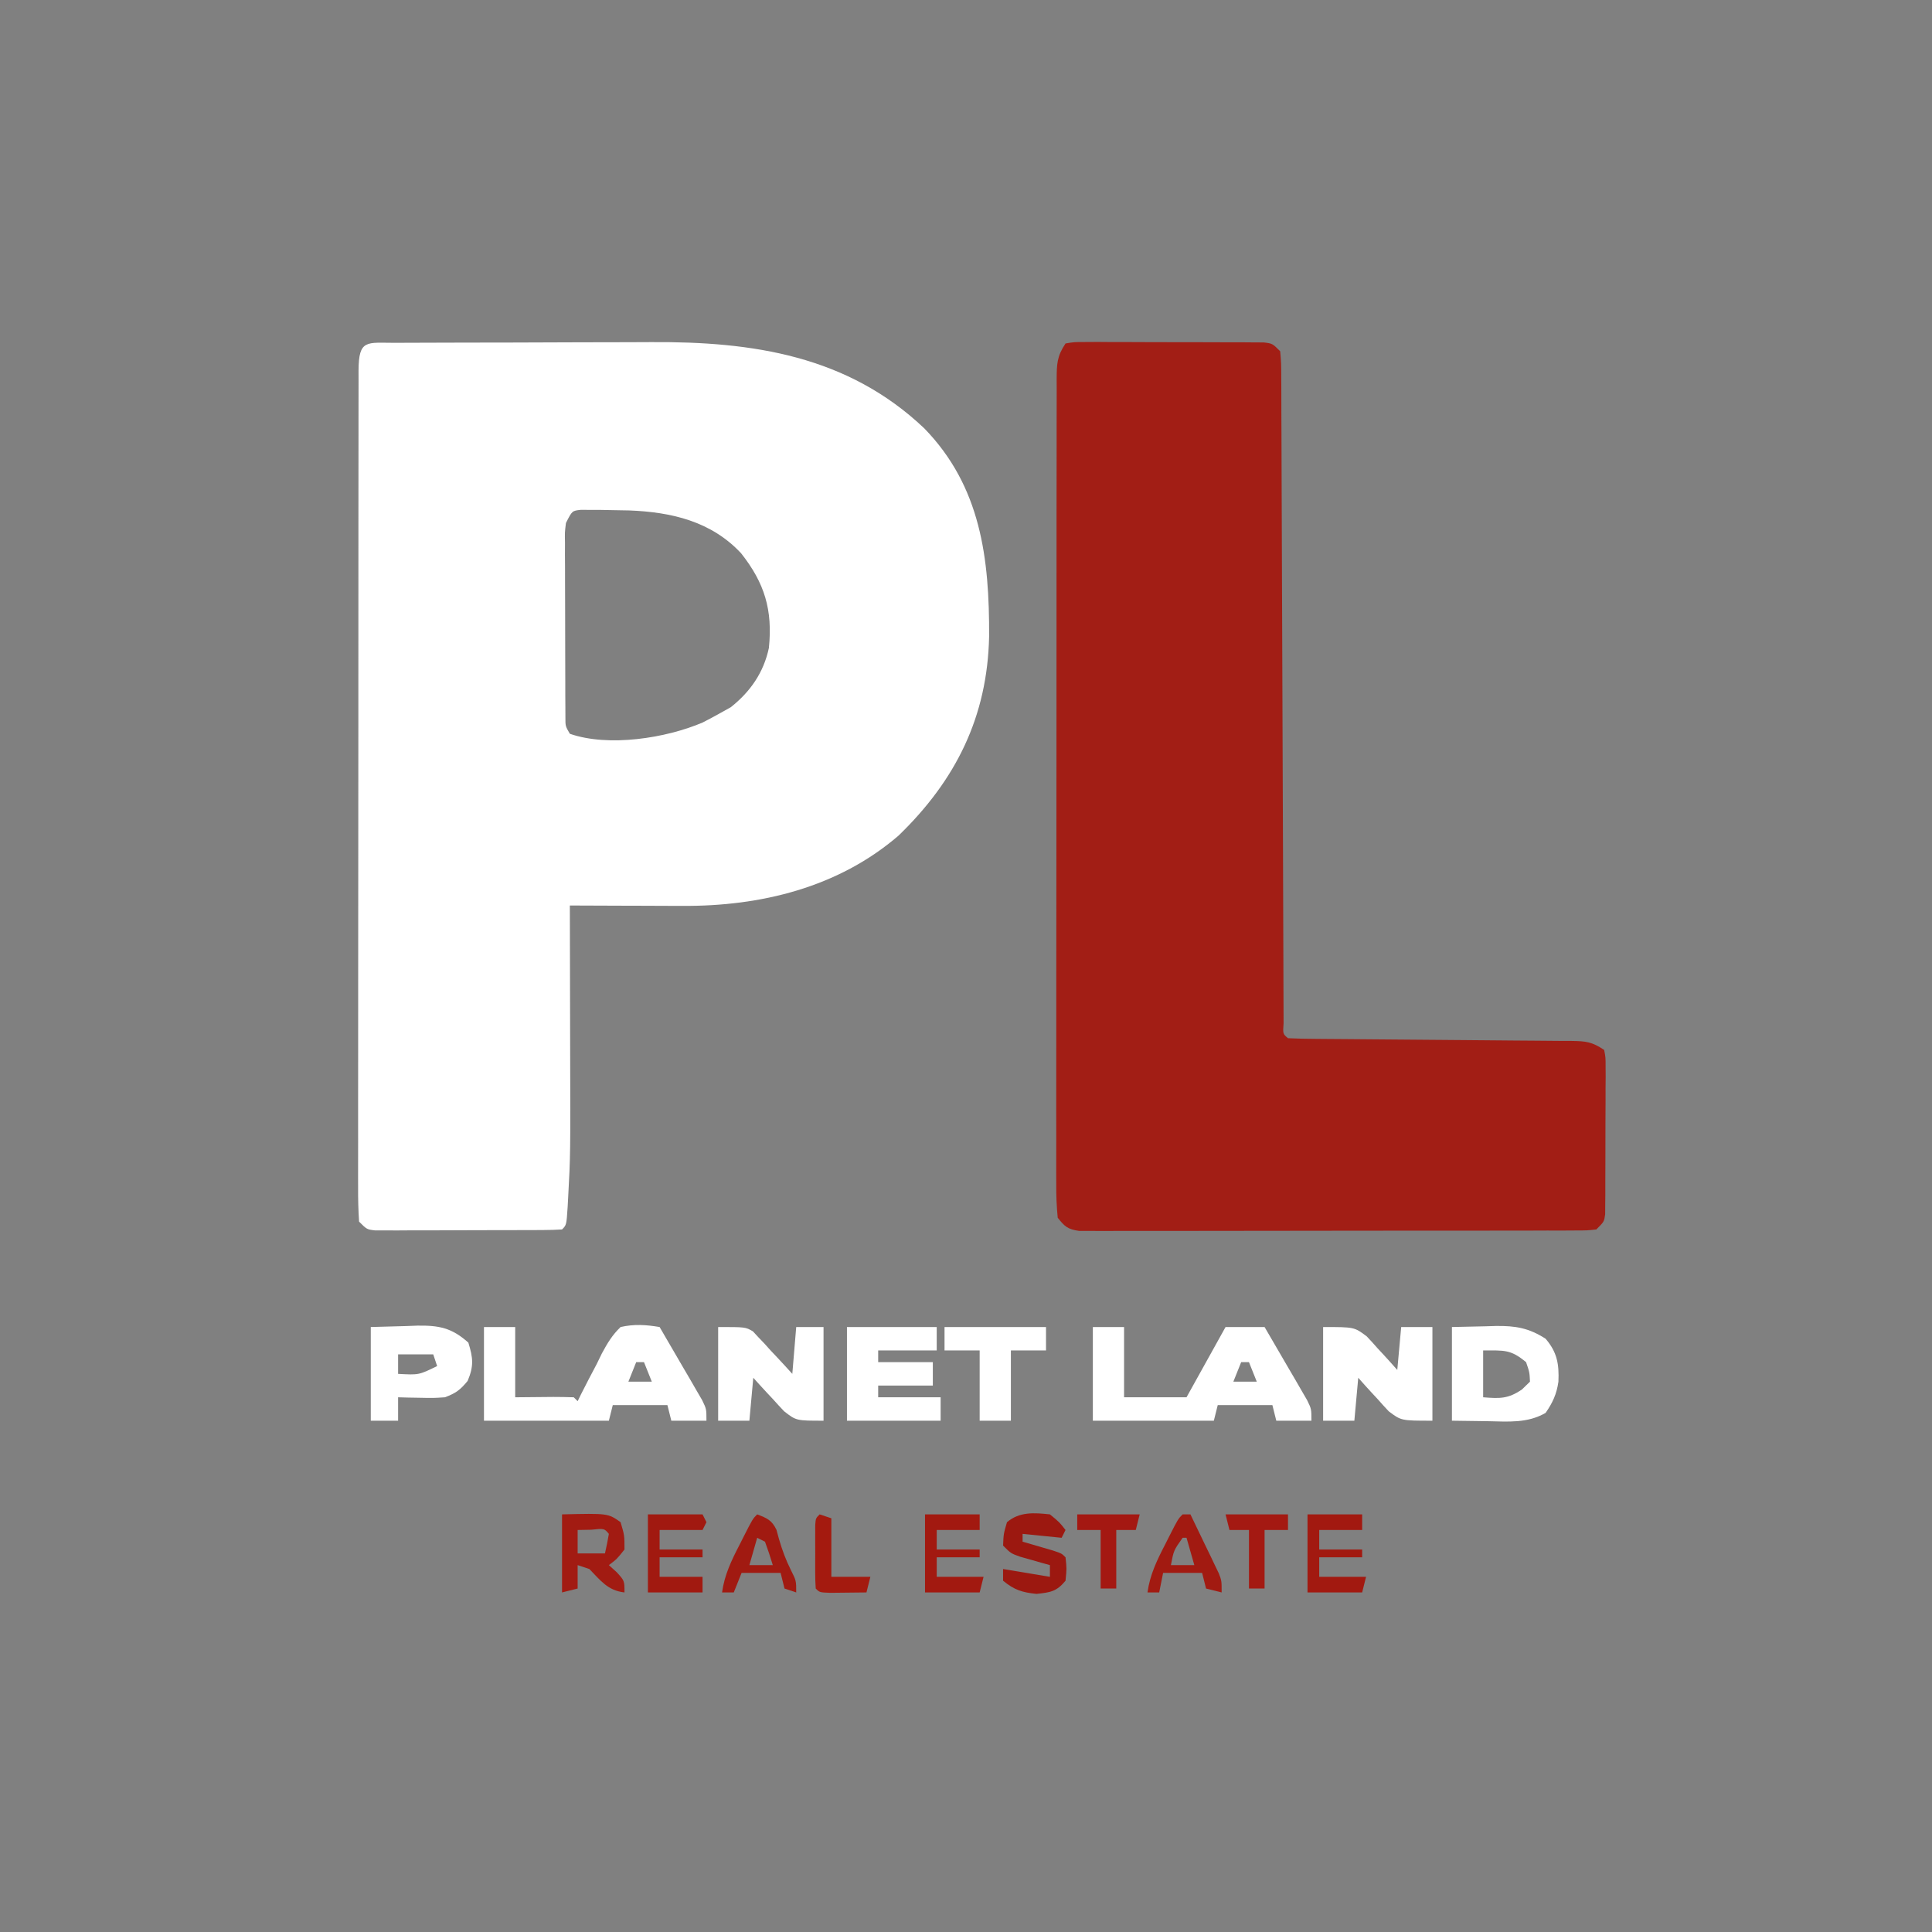 <?xml version="1.0" encoding="UTF-8"?>
<svg version="1.1" xmlns="http://www.w3.org/2000/svg" width="495" height="495">
<rect width="100%" height="100%" fill="#808080" stroke="none"/>
<path d="M0 0 C0.878 -0.005 1.757 -0.01 2.662 -0.015 C5.589 -0.03 8.516 -0.036 11.444 -0.042 C13.484 -0.048 15.525 -0.054 17.565 -0.059 C21.862 -0.07 26.159 -0.076 30.456 -0.079 C35.914 -0.085 41.373 -0.108 46.831 -0.137 C51.059 -0.156 55.286 -0.161 59.513 -0.162 C61.522 -0.165 63.531 -0.173 65.539 -0.187 C91.483 -0.346 115.812 3.281 135.451 21.915 C149.957 36.836 152.145 55.245 152.057 75.231 C151.622 95.767 143.568 112.018 128.854 126.251 C113.356 139.593 93.449 144.39 73.444 144.259 C72.613 144.257 71.782 144.256 70.926 144.255 C68.308 144.249 65.69 144.236 63.073 144.224 C61.283 144.219 59.493 144.214 57.703 144.21 C53.347 144.199 48.991 144.182 44.635 144.161 C44.637 144.923 44.639 145.685 44.642 146.47 C44.662 153.734 44.677 160.998 44.687 168.262 C44.692 171.995 44.699 175.727 44.71 179.459 C44.796 208.077 44.796 208.077 44.194 219.169 C44.155 219.892 44.116 220.615 44.075 221.36 C43.77 226.026 43.77 226.026 42.635 227.161 C41.08 227.265 39.521 227.3 37.963 227.306 C36.472 227.316 36.472 227.316 34.95 227.326 C33.867 227.327 32.785 227.328 31.67 227.329 C30.015 227.334 30.015 227.334 28.326 227.339 C25.986 227.344 23.647 227.347 21.307 227.346 C17.716 227.349 14.126 227.367 10.535 227.386 C8.268 227.389 6 227.391 3.733 227.392 C2.652 227.399 1.572 227.406 0.459 227.413 C-1.037 227.409 -1.037 227.409 -2.564 227.404 C-3.885 227.406 -3.885 227.406 -5.233 227.408 C-7.365 227.161 -7.365 227.161 -9.365 225.161 C-9.561 222.218 -9.63 219.368 -9.612 216.423 C-9.615 215.508 -9.617 214.592 -9.62 213.649 C-9.625 210.561 -9.616 207.475 -9.608 204.387 C-9.609 202.182 -9.611 199.976 -9.614 197.771 C-9.619 191.767 -9.611 185.763 -9.601 179.759 C-9.592 173.49 -9.594 167.22 -9.594 160.95 C-9.593 150.421 -9.584 139.891 -9.571 129.362 C-9.557 118.518 -9.55 107.674 -9.55 96.83 C-9.55 96.162 -9.55 95.494 -9.55 94.806 C-9.55 94.139 -9.55 93.472 -9.551 92.785 C-9.551 81.079 -9.546 69.373 -9.538 57.667 C-9.534 52.674 -9.532 47.682 -9.532 42.69 C-9.531 36.817 -9.525 30.944 -9.515 25.072 C-9.512 22.91 -9.511 20.748 -9.511 18.586 C-9.512 15.648 -9.506 12.71 -9.499 9.772 C-9.5 8.905 -9.502 8.037 -9.503 7.144 C-9.47 -1.026 -7.418 0.01 0 0 Z M43.635 46.161 C43.338 48.551 43.338 48.551 43.392 51.243 C43.389 52.278 43.386 53.312 43.383 54.378 C43.39 55.494 43.397 56.609 43.405 57.759 C43.405 58.904 43.405 60.049 43.406 61.229 C43.409 63.651 43.417 66.073 43.429 68.494 C43.447 72.212 43.45 75.93 43.449 79.647 C43.454 81.997 43.46 84.347 43.467 86.696 C43.468 87.814 43.469 88.932 43.47 90.083 C43.477 91.115 43.483 92.146 43.49 93.208 C43.494 94.119 43.497 95.029 43.501 95.967 C43.494 98.205 43.494 98.205 44.635 100.161 C54.541 103.617 69.264 101.293 78.635 97.286 C79.982 96.605 81.318 95.899 82.635 95.161 C83.708 94.563 84.78 93.965 85.885 93.349 C90.885 89.372 94.301 84.466 95.635 78.161 C96.621 68.439 94.549 61.549 88.51 53.911 C80.85 45.712 70.671 43.361 59.85 42.942 C58.112 42.904 56.373 42.873 54.635 42.849 C53.785 42.831 52.935 42.813 52.059 42.795 C51.259 42.796 50.459 42.797 49.635 42.798 C48.913 42.795 48.191 42.792 47.448 42.789 C45.217 43.025 45.217 43.025 43.635 46.161 Z " fill="#FFFFFF" transform="translate(101.365,87.839)"/>
<path d="M0 0 C2.239 -0.374 2.239 -0.374 5.061 -0.372 C6.115 -0.379 7.17 -0.385 8.256 -0.391 C9.97 -0.377 9.97 -0.377 11.719 -0.363 C13.472 -0.364 13.472 -0.364 15.261 -0.365 C17.735 -0.362 20.21 -0.353 22.685 -0.336 C26.484 -0.313 30.283 -0.316 34.082 -0.322 C36.482 -0.317 38.882 -0.31 41.281 -0.301 C42.424 -0.302 43.567 -0.303 44.744 -0.304 C45.799 -0.294 46.853 -0.284 47.939 -0.275 C49.336 -0.268 49.336 -0.268 50.761 -0.261 C53 0 53 0 55 2 C55.259 4.976 55.259 4.976 55.272 8.877 C55.277 9.593 55.282 10.309 55.287 11.046 C55.302 13.456 55.302 15.866 55.303 18.276 C55.311 19.998 55.319 21.721 55.329 23.444 C55.347 27.159 55.359 30.875 55.366 34.59 C55.378 40.459 55.403 46.328 55.43 52.196 C55.472 61.474 55.504 70.752 55.533 80.029 C55.584 96.655 55.646 113.281 55.718 129.906 C55.743 135.747 55.763 141.587 55.778 147.428 C55.788 151.053 55.802 154.678 55.817 158.303 C55.823 159.991 55.828 161.679 55.83 163.367 C55.834 165.661 55.844 167.955 55.855 170.25 C55.859 171.537 55.863 172.824 55.867 174.149 C55.675 176.899 55.675 176.899 57 178 C59.417 178.114 61.807 178.165 64.226 178.174 C65.36 178.184 65.36 178.184 66.517 178.194 C68.165 178.208 69.812 178.22 71.459 178.23 C74.065 178.246 76.67 178.269 79.275 178.295 C86.685 178.366 94.094 178.426 101.503 178.477 C106.03 178.509 110.557 178.55 115.084 178.597 C116.812 178.613 118.54 178.625 120.268 178.634 C122.684 178.646 125.099 178.67 127.515 178.697 C128.232 178.698 128.949 178.698 129.688 178.699 C133.344 178.753 134.871 178.914 138 181 C138.374 182.897 138.374 182.897 138.372 185.234 C138.379 186.109 138.385 186.983 138.391 187.884 C138.377 189.303 138.377 189.303 138.363 190.75 C138.364 192.204 138.364 192.204 138.365 193.687 C138.362 195.738 138.353 197.789 138.336 199.84 C138.313 202.987 138.316 206.134 138.322 209.281 C138.317 211.271 138.31 213.26 138.301 215.25 C138.302 216.196 138.303 217.142 138.304 218.116 C138.294 218.991 138.284 219.865 138.275 220.766 C138.27 221.537 138.265 222.308 138.261 223.103 C138 225 138 225 136 227 C133.654 227.254 133.654 227.254 130.655 227.261 C129.52 227.268 128.386 227.275 127.217 227.282 C125.967 227.28 124.716 227.277 123.428 227.275 C122.116 227.28 120.804 227.285 119.452 227.29 C115.846 227.304 112.241 227.304 108.636 227.302 C105.629 227.301 102.621 227.305 99.614 227.31 C92.521 227.321 85.429 227.322 78.336 227.316 C71.013 227.31 63.689 227.322 56.366 227.343 C50.084 227.361 43.802 227.367 37.52 227.364 C33.766 227.362 30.012 227.364 26.258 227.378 C22.072 227.393 17.887 227.384 13.701 227.372 C12.453 227.38 11.205 227.388 9.918 227.395 C8.213 227.385 8.213 227.385 6.472 227.374 C5.482 227.374 4.492 227.375 3.472 227.375 C0.52 226.927 -0.167 226.296 -2 224 C-2.293 221.02 -2.4 218.25 -2.374 215.269 C-2.378 214.366 -2.382 213.464 -2.386 212.533 C-2.396 209.495 -2.384 206.458 -2.372 203.42 C-2.375 201.247 -2.378 199.074 -2.383 196.901 C-2.393 190.99 -2.383 185.079 -2.37 179.168 C-2.359 172.992 -2.363 166.815 -2.365 160.639 C-2.366 150.265 -2.355 139.891 -2.336 129.517 C-2.315 117.512 -2.312 105.506 -2.318 93.501 C-2.323 81.967 -2.318 70.434 -2.307 58.9 C-2.302 53.985 -2.301 49.069 -2.303 44.154 C-2.305 38.369 -2.297 32.584 -2.281 26.799 C-2.277 24.672 -2.276 22.545 -2.279 20.417 C-2.282 17.522 -2.273 14.626 -2.261 11.731 C-2.264 10.881 -2.268 10.032 -2.272 9.158 C-2.243 5.255 -2.215 3.322 0 0 Z " fill="#A21E15" transform="translate(273,88)"/>
<path d="M0 0 C2.64 0 5.28 0 8 0 C8 5.94 8 11.88 8 18 C12.892 17.96 12.892 17.96 17.783 17.91 C19.522 17.903 21.261 17.95 23 18 C23.33 18.33 23.66 18.66 24 19 C24.281 18.424 24.562 17.849 24.851 17.256 C26.152 14.648 27.512 12.076 28.875 9.5 C29.316 8.594 29.757 7.688 30.211 6.754 C31.631 4.131 32.844 2.068 35 0 C38.469 -0.788 41.51 -0.591 45 0 C47.01 3.431 49.007 6.871 51 10.312 C51.572 11.289 52.145 12.265 52.734 13.271 C53.276 14.209 53.817 15.147 54.375 16.113 C54.878 16.977 55.38 17.841 55.898 18.732 C57 21 57 21 57 24 C54.03 24 51.06 24 48 24 C47.505 22.02 47.505 22.02 47 20 C42.38 20 37.76 20 33 20 C32.67 21.32 32.34 22.64 32 24 C21.44 24 10.88 24 0 24 C0 16.08 0 8.16 0 0 Z M39 9 C38.34 10.65 37.68 12.3 37 14 C38.98 14 40.96 14 43 14 C42.34 12.35 41.68 10.7 41 9 C40.34 9 39.68 9 39 9 Z " fill="#FFFFFF" transform="translate(124,340)"/>
<path d="M0 0 C2.64 0 5.28 0 8 0 C8 5.94 8 11.88 8 18 C10.269 18 12.537 18 14.875 18 C17.917 18 20.958 18 24 18 C27.3 12.06 30.6 6.12 34 0 C37.3 0 40.6 0 44 0 C46.01 3.431 48.007 6.871 50 10.312 C50.572 11.289 51.145 12.265 51.734 13.271 C52.276 14.209 52.817 15.147 53.375 16.113 C53.878 16.977 54.38 17.841 54.898 18.732 C56 21 56 21 56 24 C53.03 24 50.06 24 47 24 C46.505 22.02 46.505 22.02 46 20 C41.38 20 36.76 20 32 20 C31.67 21.32 31.34 22.64 31 24 C20.77 24 10.54 24 0 24 C0 16.08 0 8.16 0 0 Z M38 9 C37.34 10.65 36.68 12.3 36 14 C37.98 14 39.96 14 42 14 C41.34 12.35 40.68 10.7 40 9 C39.34 9 38.68 9 38 9 Z " fill="#FFFFFF" transform="translate(280,340)"/>
<path d="M0 0 C8 0 8 0 11.188 2.406 C12.146 3.418 13.084 4.45 14 5.5 C14.489 6.025 14.977 6.549 15.48 7.09 C16.673 8.376 17.839 9.686 19 11 C19.33 7.37 19.66 3.74 20 0 C22.64 0 25.28 0 28 0 C28 7.92 28 15.84 28 24 C20 24 20 24 16.812 21.594 C15.854 20.582 14.916 19.55 14 18.5 C13.511 17.975 13.023 17.451 12.52 16.91 C11.327 15.624 10.161 14.314 9 13 C8.67 16.63 8.34 20.26 8 24 C5.36 24 2.72 24 0 24 C0 16.08 0 8.16 0 0 Z " fill="#FFFFFF" transform="translate(339,340)"/>
<path d="M0 0 C7 0 7 0 8.896 1.102 C9.362 1.604 9.828 2.107 10.309 2.625 C10.827 3.166 11.346 3.708 11.881 4.266 C12.395 4.838 12.908 5.41 13.438 6 C13.978 6.572 14.519 7.145 15.076 7.734 C16.401 9.141 17.703 10.568 19 12 C19.33 8.04 19.66 4.08 20 0 C22.31 0 24.62 0 27 0 C27 7.92 27 15.84 27 24 C20 24 20 24 16.91 21.594 C15.942 20.58 14.993 19.548 14.062 18.5 C13.569 17.975 13.076 17.451 12.568 16.91 C11.362 15.622 10.179 14.313 9 13 C8.67 16.63 8.34 20.26 8 24 C5.36 24 2.72 24 0 24 C0 16.08 0 8.16 0 0 Z " fill="#FFFFFF" transform="translate(184,340)"/>
<path d="M0 0 C2.846 -0.062 5.692 -0.124 8.625 -0.188 C9.51 -0.215 10.395 -0.242 11.307 -0.27 C16.297 -0.322 19.68 0.227 24 3 C26.95 6.442 27.482 9.483 27.285 14.004 C26.831 17.181 25.815 19.371 24 22 C19.337 24.696 14.399 24.225 9.188 24.125 C6.156 24.084 3.124 24.043 0 24 C0 16.08 0 8.16 0 0 Z M8 6 C8 9.96 8 13.92 8 18 C12.245 18.333 14.355 18.439 17.938 16 C18.618 15.34 19.299 14.68 20 14 C19.887 11.591 19.887 11.591 19 9 C15.033 5.713 13.494 6 8 6 Z " fill="#FFFFFF" transform="translate(372,340)"/>
<path d="M0 0 C7.59 0 15.18 0 23 0 C23 1.98 23 3.96 23 6 C18.05 6 13.1 6 8 6 C8 6.99 8 7.98 8 9 C12.62 9 17.24 9 22 9 C22 10.98 22 12.96 22 15 C17.38 15 12.76 15 8 15 C8 15.99 8 16.98 8 18 C13.28 18 18.56 18 24 18 C24 19.98 24 21.96 24 24 C16.08 24 8.16 24 0 24 C0 16.08 0 8.16 0 0 Z " fill="#FFFFFF" transform="translate(217,340)"/>
<path d="M0 0 C3.011 -0.083 6.022 -0.165 9.125 -0.25 C10.062 -0.286 11 -0.323 11.965 -0.36 C17.444 -0.433 20.751 0.185 25 4 C26.217 7.937 26.421 10.003 24.812 13.812 C22.861 16.167 21.824 16.92 19 18 C15.984 18.195 15.984 18.195 12.75 18.125 C11.672 18.107 10.595 18.089 9.484 18.07 C8.665 18.047 7.845 18.024 7 18 C7 19.98 7 21.96 7 24 C4.69 24 2.38 24 0 24 C0 16.08 0 8.16 0 0 Z M7 7 C7 8.65 7 10.3 7 12 C12.322 12.296 12.322 12.296 17 10 C16.67 9.01 16.34 8.02 16 7 C13.03 7 10.06 7 7 7 Z " fill="#FFFFFF" transform="translate(95,340)"/>
<path d="M0 0 C8.58 0 17.16 0 26 0 C26 1.98 26 3.96 26 6 C23.03 6 20.06 6 17 6 C17 11.94 17 17.88 17 24 C14.36 24 11.72 24 9 24 C9 18.06 9 12.12 9 6 C6.03 6 3.06 6 0 6 C0 4.02 0 2.04 0 0 Z " fill="#FFFFFF" transform="translate(242,340)"/>
<path d="M0 0 C11.772 -0.28 11.772 -0.28 15 2 C16 5.375 16 5.375 16 9 C14.062 11.438 14.062 11.438 12 13 C12.66 13.598 13.32 14.196 14 14.812 C16 17 16 17 16 20 C11.731 19.526 9.891 16.965 7 14 C6.01 13.67 5.02 13.34 4 13 C4 14.98 4 16.96 4 19 C2.68 19.33 1.36 19.66 0 20 C0 13.4 0 6.8 0 0 Z M4 4 C4 5.98 4 7.96 4 10 C6.31 10 8.62 10 11 10 C11.382 8.344 11.714 6.675 12 5 C10.816 3.584 10.816 3.584 7.438 3.938 C5.736 3.968 5.736 3.968 4 4 Z " fill="#A21B12" transform="translate(144,388)"/>
<path d="M0 0 C2.438 2 2.438 2 4 4 C3.67 4.66 3.34 5.32 3 6 C-0.3 5.67 -3.6 5.34 -7 5 C-7 5.66 -7 6.32 -7 7 C-5.935 7.307 -5.935 7.307 -4.848 7.621 C-3.469 8.025 -3.469 8.025 -2.062 8.438 C-1.146 8.704 -0.229 8.971 0.715 9.246 C3 10 3 10 4 11 C4.312 13.875 4.312 13.875 4 17 C1.679 19.785 0.173 19.981 -3.438 20.375 C-7.176 19.982 -9.104 19.369 -12 17 C-12 16.01 -12 15.02 -12 14 C-6.06 14.99 -6.06 14.99 0 16 C0 15.01 0 14.02 0 13 C-0.699 12.807 -1.397 12.613 -2.117 12.414 C-3.027 12.154 -3.937 11.893 -4.875 11.625 C-5.78 11.37 -6.685 11.115 -7.617 10.852 C-10 10 -10 10 -12 8 C-11.875 5 -11.875 5 -11 2 C-7.79 -0.716 -4.023 -0.431 0 0 Z " fill="#9C1810" transform="translate(269,388)"/>
<path d="M0 0 C4.62 0 9.24 0 14 0 C14 1.32 14 2.64 14 4 C10.37 4 6.74 4 3 4 C3 5.65 3 7.3 3 9 C6.63 9 10.26 9 14 9 C14 9.66 14 10.32 14 11 C10.37 11 6.74 11 3 11 C3 12.65 3 14.3 3 16 C6.96 16 10.92 16 15 16 C14.67 17.32 14.34 18.64 14 20 C9.38 20 4.76 20 0 20 C0 13.4 0 6.8 0 0 Z " fill="#A21910" transform="translate(335,388)"/>
<path d="M0 0 C4.62 0 9.24 0 14 0 C14 1.32 14 2.64 14 4 C10.37 4 6.74 4 3 4 C3 5.65 3 7.3 3 9 C6.63 9 10.26 9 14 9 C14 9.66 14 10.32 14 11 C10.37 11 6.74 11 3 11 C3 12.65 3 14.3 3 16 C6.96 16 10.92 16 15 16 C14.67 17.32 14.34 18.64 14 20 C9.38 20 4.76 20 0 20 C0 13.4 0 6.8 0 0 Z " fill="#A21910" transform="translate(237,388)"/>
<path d="M0 0 C4.62 0 9.24 0 14 0 C14.33 0.66 14.66 1.32 15 2 C14.67 2.66 14.34 3.32 14 4 C10.37 4 6.74 4 3 4 C3 5.65 3 7.3 3 9 C6.63 9 10.26 9 14 9 C14 9.66 14 10.32 14 11 C10.37 11 6.74 11 3 11 C3 12.65 3 14.3 3 16 C6.63 16 10.26 16 14 16 C14 17.32 14 18.64 14 20 C9.38 20 4.76 20 0 20 C0 13.4 0 6.8 0 0 Z " fill="#A11910" transform="translate(166,388)"/>
<path d="M0 0 C2.519 0.972 3.746 1.472 4.941 3.953 C5.146 4.711 5.351 5.469 5.562 6.25 C6.426 9.202 7.297 11.594 8.688 14.375 C10 17 10 17 10 20 C9.01 19.67 8.02 19.34 7 19 C6.67 17.68 6.34 16.36 6 15 C2.7 15 -0.6 15 -4 15 C-4.99 17.475 -4.99 17.475 -6 20 C-6.99 20 -7.98 20 -9 20 C-8.379 15.479 -6.571 11.758 -4.5 7.75 C-4.179 7.113 -3.858 6.476 -3.527 5.82 C-1.155 1.155 -1.155 1.155 0 0 Z M0 6 C-0.66 8.31 -1.32 10.62 -2 13 C-0.02 13 1.96 13 4 13 C3.398 10.98 2.727 8.979 2 7 C1.34 6.67 0.68 6.34 0 6 Z " fill="#A11A11" transform="translate(194,388)"/>
<path d="M0 0 C0.66 0 1.32 0 2 0 C3.343 2.766 4.673 5.539 6 8.312 C6.382 9.098 6.763 9.884 7.156 10.693 C7.517 11.451 7.878 12.208 8.25 12.988 C8.585 13.685 8.92 14.381 9.266 15.099 C10 17 10 17 10 20 C8.68 19.67 7.36 19.34 6 19 C5.67 17.68 5.34 16.36 5 15 C1.7 15 -1.6 15 -5 15 C-5.33 16.65 -5.66 18.3 -6 20 C-6.99 20 -7.98 20 -9 20 C-8.379 15.479 -6.571 11.758 -4.5 7.75 C-4.179 7.113 -3.858 6.476 -3.527 5.82 C-1.155 1.155 -1.155 1.155 0 0 Z M0 6 C-2.287 9.238 -2.287 9.238 -3 13 C-1.02 13 0.96 13 3 13 C2.34 10.69 1.68 8.38 1 6 C0.67 6 0.34 6 0 6 Z " fill="#A21A11" transform="translate(303,388)"/>
<path d="M0 0 C5.28 0 10.56 0 16 0 C16 1.32 16 2.64 16 4 C14.02 4 12.04 4 10 4 C10 8.95 10 13.9 10 19 C8.68 19 7.36 19 6 19 C6 14.05 6 9.1 6 4 C4.35 4 2.7 4 1 4 C0.67 2.68 0.34 1.36 0 0 Z " fill="#A41912" transform="translate(314,388)"/>
<path d="M0 0 C5.28 0 10.56 0 16 0 C15.67 1.32 15.34 2.64 15 4 C13.35 4 11.7 4 10 4 C10 8.95 10 13.9 10 19 C8.68 19 7.36 19 6 19 C6 14.05 6 9.1 6 4 C4.02 4 2.04 4 0 4 C0 2.68 0 1.36 0 0 Z " fill="#A41812" transform="translate(276,388)"/>
<path d="M0 0 C0.99 0.33 1.98 0.66 3 1 C3 5.95 3 10.9 3 16 C6.3 16 9.6 16 13 16 C12.67 17.32 12.34 18.64 12 20 C10.021 20.027 8.042 20.046 6.062 20.062 C4.96 20.074 3.858 20.086 2.723 20.098 C0 20 0 20 -1 19 C-1.098 17.67 -1.131 16.334 -1.133 15 C-1.134 14.196 -1.135 13.391 -1.137 12.562 C-1.133 11.717 -1.129 10.871 -1.125 10 C-1.129 9.154 -1.133 8.309 -1.137 7.438 C-1.135 6.633 -1.134 5.829 -1.133 5 C-1.132 4.258 -1.131 3.515 -1.129 2.75 C-1 1 -1 1 0 0 Z " fill="#A41A0F" transform="translate(210,388)"/>
</svg>
